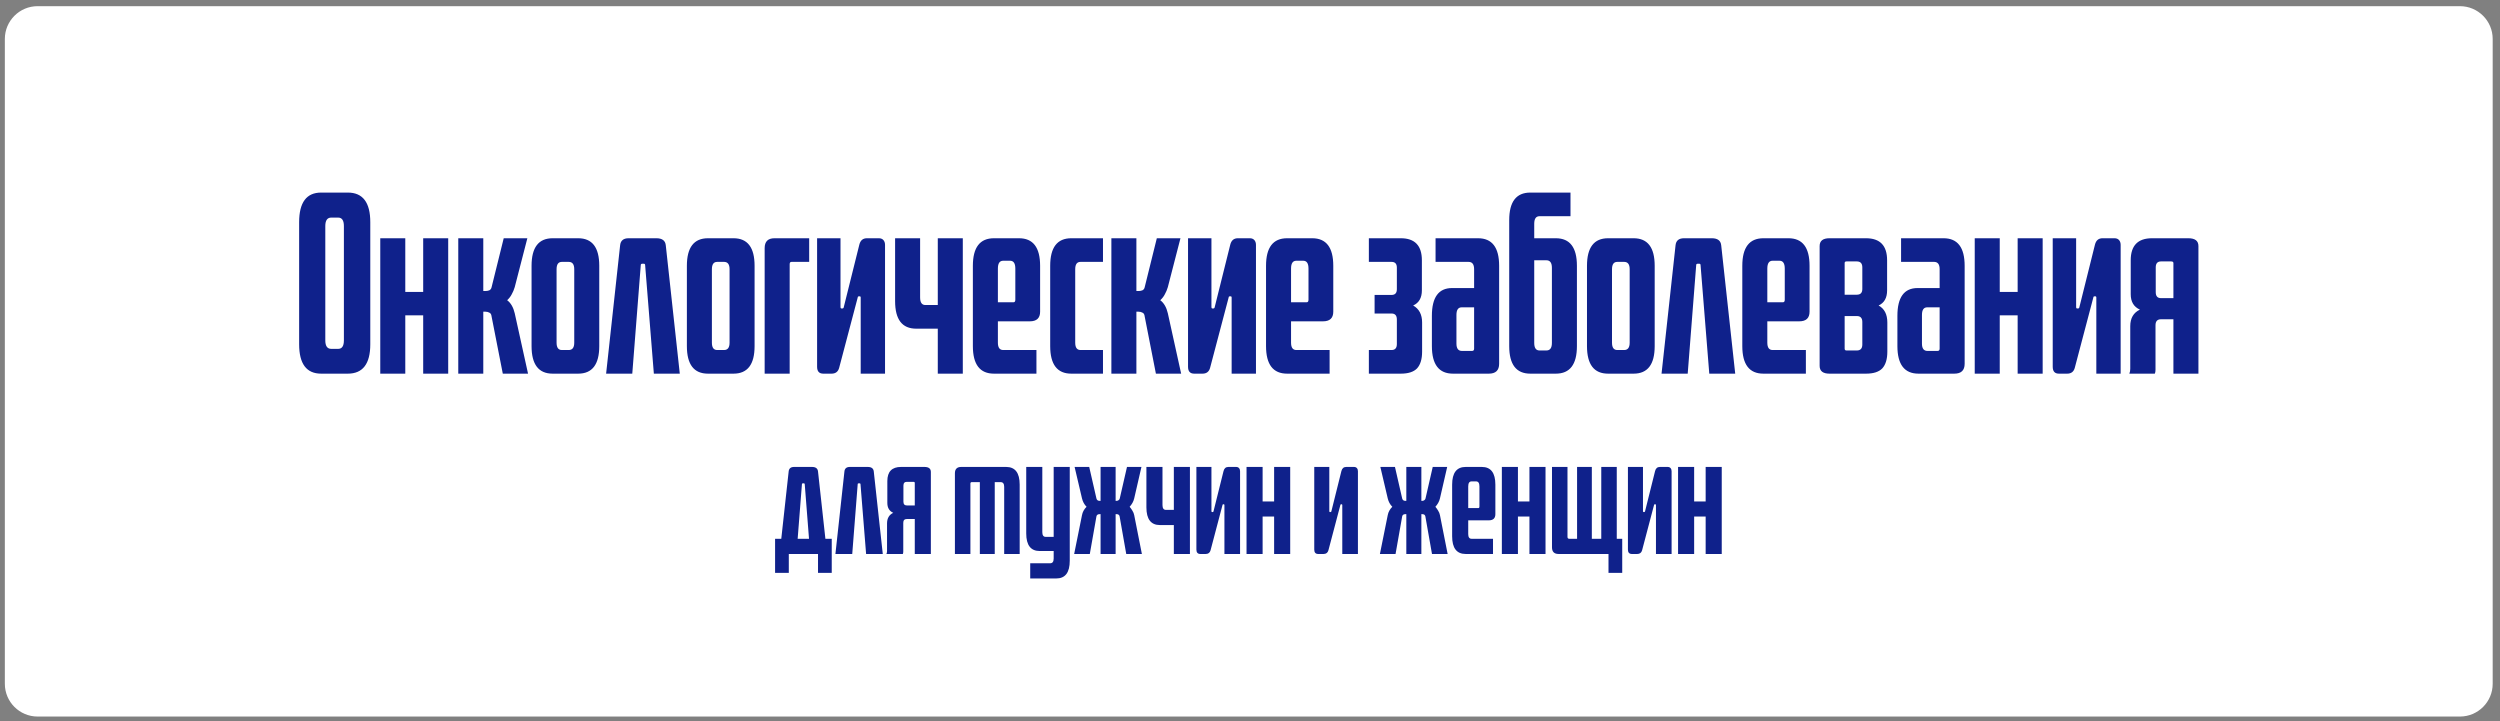 <?xml version="1.0" encoding="UTF-8"?> <svg xmlns="http://www.w3.org/2000/svg" width="305" height="88" viewBox="0 0 305 88" fill="none"><rect x="0" y="0" width="305" height="88" fill="#808080" stroke="none"/> <path d="M300.108 0.753H4.591C2.382 0.753 0.591 2.544 0.591 4.753V83.419C0.591 85.629 2.382 87.419 4.591 87.419H300.108C302.317 87.419 304.108 85.629 304.108 83.419V4.753C304.108 2.544 302.317 0.753 300.108 0.753Z" fill="white"></path> <path d="M41.255 42.562C41.721 42.562 41.955 42.217 41.955 41.526V27.582C41.955 26.892 41.721 26.546 41.255 26.546H40.415C39.929 26.546 39.687 26.892 39.687 27.582V41.526C39.687 42.217 39.929 42.562 40.415 42.562H41.255ZM45.175 42.002C45.175 44.392 44.26 45.586 42.431 45.586H39.183C37.391 45.586 36.495 44.392 36.495 42.002V27.106C36.495 24.698 37.391 23.494 39.183 23.494H42.431C44.26 23.494 45.175 24.698 45.175 27.106V42.002ZM54.681 45.586H51.629V38.474H49.445V45.586H46.393V29.066H49.445V35.618H51.629V29.066H54.681V45.586ZM64.421 45.586H61.341L59.941 38.446C59.903 38.297 59.819 38.194 59.689 38.138C59.558 38.064 59.399 38.026 59.213 38.026H58.961V45.586H55.909V29.066H58.961V35.506H59.213C59.381 35.506 59.539 35.478 59.689 35.422C59.838 35.348 59.931 35.226 59.969 35.058L61.453 29.066H64.337L62.797 35.03C62.703 35.348 62.582 35.637 62.433 35.898C62.302 36.16 62.115 36.402 61.873 36.626C62.321 36.962 62.629 37.494 62.797 38.222L64.421 45.586ZM69.386 42.702C69.834 42.702 70.058 42.404 70.058 41.806V32.846C70.058 32.249 69.834 31.95 69.386 31.95H68.546C68.117 31.95 67.902 32.249 67.902 32.846V41.806C67.902 42.404 68.117 42.702 68.546 42.702H69.386ZM73.11 42.226C73.11 44.466 72.251 45.586 70.534 45.586H67.426C65.709 45.586 64.85 44.466 64.85 42.226V32.426C64.85 30.186 65.709 29.066 67.426 29.066H70.534C72.251 29.066 73.11 30.186 73.11 32.426V42.226ZM75.654 29.934C75.71 29.356 76.056 29.066 76.69 29.066H80.078C80.788 29.066 81.17 29.356 81.226 29.934L82.934 45.586H79.77L78.706 32.342C78.706 32.23 78.65 32.174 78.538 32.174H78.37C78.24 32.174 78.174 32.23 78.174 32.342L77.138 45.586H73.946L75.654 29.934ZM88.335 42.702C88.783 42.702 89.007 42.404 89.007 41.806V32.846C89.007 32.249 88.783 31.95 88.335 31.95H87.495C87.066 31.95 86.851 32.249 86.851 32.846V41.806C86.851 42.404 87.066 42.702 87.495 42.702H88.335ZM92.059 42.226C92.059 44.466 91.201 45.586 89.483 45.586H86.375C84.658 45.586 83.799 44.466 83.799 42.226V32.426C83.799 30.186 84.658 29.066 86.375 29.066H89.483C91.201 29.066 92.059 30.186 92.059 32.426V42.226ZM96.34 45.586H93.288V30.27C93.288 29.468 93.689 29.066 94.492 29.066H98.72V31.95H96.564C96.414 31.95 96.34 32.044 96.34 32.23V45.586ZM105.006 45.586V36.318C105.006 36.206 104.969 36.15 104.894 36.15H104.81C104.698 36.15 104.642 36.197 104.642 36.29L102.374 44.886C102.243 45.353 101.935 45.586 101.45 45.586H100.442C99.938 45.586 99.686 45.306 99.686 44.746V29.066H102.542V37.438C102.542 37.569 102.579 37.634 102.654 37.634H102.766C102.859 37.634 102.915 37.588 102.934 37.494L104.838 29.85C104.969 29.328 105.277 29.066 105.762 29.066H107.218C107.461 29.066 107.647 29.141 107.778 29.29C107.909 29.44 107.974 29.636 107.974 29.878V45.586H105.006ZM117.462 45.586H114.41V40.098H111.778C110.06 40.098 109.202 38.978 109.202 36.738V29.066H112.254V36.29C112.254 36.906 112.468 37.214 112.898 37.214H114.41V29.066H117.462V45.586ZM123.646 36.878C123.795 36.878 123.87 36.776 123.87 36.57V32.762C123.87 32.128 123.655 31.81 123.226 31.81H122.386C121.957 31.81 121.742 32.128 121.742 32.762V36.878H123.646ZM126.446 45.586H121.266C119.549 45.586 118.69 44.466 118.69 42.226V32.426C118.69 30.186 119.549 29.066 121.266 29.066H124.318C126.035 29.066 126.894 30.186 126.894 32.426V38.026C126.894 38.81 126.474 39.202 125.634 39.202H121.742V41.806C121.742 42.404 121.957 42.702 122.386 42.702H126.446V45.586ZM134.564 45.586H130.7C128.982 45.586 128.124 44.466 128.124 42.226V32.426C128.124 30.186 128.982 29.066 130.7 29.066H134.564V31.95H131.82C131.39 31.95 131.176 32.249 131.176 32.846V41.806C131.176 42.404 131.39 42.702 131.82 42.702H134.564V45.586ZM144.1 45.586H141.02L139.62 38.446C139.583 38.297 139.499 38.194 139.368 38.138C139.238 38.064 139.079 38.026 138.892 38.026H138.64V45.586H135.588V29.066H138.64V35.506H138.892C139.06 35.506 139.219 35.478 139.368 35.422C139.518 35.348 139.611 35.226 139.648 35.058L141.132 29.066H144.016L142.476 35.03C142.383 35.348 142.262 35.637 142.112 35.898C141.982 36.16 141.795 36.402 141.552 36.626C142 36.962 142.308 37.494 142.476 38.222L144.1 45.586ZM150.26 45.586V36.318C150.26 36.206 150.223 36.15 150.148 36.15H150.064C149.952 36.15 149.896 36.197 149.896 36.29L147.628 44.886C147.497 45.353 147.189 45.586 146.704 45.586H145.696C145.192 45.586 144.94 45.306 144.94 44.746V29.066H147.796V37.438C147.796 37.569 147.833 37.634 147.908 37.634H148.02C148.113 37.634 148.169 37.588 148.188 37.494L150.092 29.85C150.223 29.328 150.531 29.066 151.016 29.066H152.472C152.715 29.066 152.901 29.141 153.032 29.29C153.163 29.44 153.228 29.636 153.228 29.878V45.586H150.26ZM159.412 36.878C159.561 36.878 159.636 36.776 159.636 36.57V32.762C159.636 32.128 159.421 31.81 158.992 31.81H158.152C157.722 31.81 157.508 32.128 157.508 32.762V36.878H159.412ZM162.212 45.586H157.032C155.314 45.586 154.456 44.466 154.456 42.226V32.426C154.456 30.186 155.314 29.066 157.032 29.066H160.084C161.801 29.066 162.66 30.186 162.66 32.426V38.026C162.66 38.81 162.24 39.202 161.4 39.202H157.508V41.806C157.508 42.404 157.722 42.702 158.152 42.702H162.212V45.586ZM173.497 42.898C173.497 43.813 173.292 44.494 172.881 44.942C172.47 45.372 171.808 45.586 170.893 45.586H167.001V42.702H169.773C170.202 42.702 170.417 42.46 170.417 41.974V38.978C170.417 38.493 170.202 38.25 169.773 38.25H167.701V35.982H169.773C170.202 35.982 170.417 35.749 170.417 35.282V32.65C170.417 32.184 170.202 31.95 169.773 31.95H167.001V29.066H170.893C172.61 29.066 173.469 29.962 173.469 31.754V35.422C173.469 36.337 173.114 36.953 172.405 37.27C173.133 37.681 173.497 38.372 173.497 39.342V42.898ZM182.894 44.382C182.894 45.185 182.474 45.586 181.634 45.586H177.266C175.549 45.586 174.69 44.466 174.69 42.226V38.53C174.69 36.272 175.511 35.142 177.154 35.142H179.842V32.846C179.842 32.249 179.618 31.95 179.17 31.95H175.138V29.066H180.318C182.035 29.066 182.894 30.186 182.894 32.426V44.382ZM179.59 42.814C179.758 42.814 179.842 42.721 179.842 42.534V37.494H178.33C177.901 37.494 177.686 37.802 177.686 38.418V41.918C177.686 42.516 177.91 42.814 178.358 42.814H179.59ZM192.384 42.226C192.384 44.466 191.525 45.586 189.808 45.586H186.7C184.982 45.586 184.124 44.466 184.124 42.226V26.854C184.124 24.614 184.982 23.494 186.7 23.494H191.6V26.378H187.82C187.39 26.378 187.176 26.686 187.176 27.302V29.066H189.808C191.525 29.066 192.384 30.186 192.384 32.426V42.226ZM188.66 42.758C189.108 42.758 189.332 42.45 189.332 41.834V32.678C189.332 32.062 189.108 31.754 188.66 31.754H187.176V41.834C187.176 42.45 187.39 42.758 187.82 42.758H188.66ZM198.148 42.702C198.596 42.702 198.82 42.404 198.82 41.806V32.846C198.82 32.249 198.596 31.95 198.148 31.95H197.308C196.879 31.95 196.664 32.249 196.664 32.846V41.806C196.664 42.404 196.879 42.702 197.308 42.702H198.148ZM201.872 42.226C201.872 44.466 201.013 45.586 199.296 45.586H196.188C194.471 45.586 193.612 44.466 193.612 42.226V32.426C193.612 30.186 194.471 29.066 196.188 29.066H199.296C201.013 29.066 201.872 30.186 201.872 32.426V42.226ZM204.416 29.934C204.472 29.356 204.817 29.066 205.452 29.066H208.84C209.549 29.066 209.932 29.356 209.988 29.934L211.696 45.586H208.532L207.468 32.342C207.468 32.23 207.412 32.174 207.3 32.174H207.132C207.001 32.174 206.936 32.23 206.936 32.342L205.9 45.586H202.708L204.416 29.934ZM217.517 36.878C217.666 36.878 217.741 36.776 217.741 36.57V32.762C217.741 32.128 217.526 31.81 217.097 31.81H216.257C215.828 31.81 215.613 32.128 215.613 32.762V36.878H217.517ZM220.317 45.586H215.137C213.42 45.586 212.561 44.466 212.561 42.226V32.426C212.561 30.186 213.42 29.066 215.137 29.066H218.189C219.906 29.066 220.765 30.186 220.765 32.426V38.026C220.765 38.81 220.345 39.202 219.505 39.202H215.613V41.806C215.613 42.404 215.828 42.702 216.257 42.702H220.317V45.586ZM226.531 42.758C226.979 42.758 227.203 42.516 227.203 42.03V39.286C227.203 38.801 226.979 38.558 226.531 38.558H225.047V42.534C225.047 42.684 225.121 42.758 225.271 42.758H226.531ZM226.531 35.954C226.979 35.954 227.203 35.721 227.203 35.254V32.622C227.203 32.137 226.979 31.894 226.531 31.894H225.271C225.121 31.894 225.047 31.96 225.047 32.09V35.954H226.531ZM230.255 42.898C230.255 43.813 230.049 44.494 229.639 44.942C229.228 45.372 228.565 45.586 227.651 45.586H223.199C222.396 45.586 221.995 45.269 221.995 44.634V30.018C221.995 29.384 222.396 29.066 223.199 29.066H227.651C229.368 29.066 230.227 29.962 230.227 31.754V35.422C230.227 36.337 229.881 36.953 229.191 37.27C229.9 37.662 230.255 38.353 230.255 39.342V42.898ZM239.687 44.382C239.687 45.185 239.267 45.586 238.427 45.586H234.059C232.342 45.586 231.483 44.466 231.483 42.226V38.53C231.483 36.272 232.304 35.142 233.947 35.142H236.635V32.846C236.635 32.249 236.411 31.95 235.963 31.95H231.931V29.066H237.111C238.828 29.066 239.687 30.186 239.687 32.426V44.382ZM236.383 42.814C236.551 42.814 236.635 42.721 236.635 42.534V37.494H235.123C234.694 37.494 234.479 37.802 234.479 38.418V41.918C234.479 42.516 234.703 42.814 235.151 42.814H236.383ZM249.205 45.586H246.153V38.474H243.969V45.586H240.917V29.066H243.969V35.618H246.153V29.066H249.205V45.586ZM255.752 45.586V36.318C255.752 36.206 255.715 36.15 255.64 36.15H255.556C255.444 36.15 255.388 36.197 255.388 36.29L253.12 44.886C252.99 45.353 252.682 45.586 252.196 45.586H251.188C250.684 45.586 250.432 45.306 250.432 44.746V29.066H253.288V37.438C253.288 37.569 253.326 37.634 253.4 37.634H253.512C253.606 37.634 253.662 37.588 253.68 37.494L255.584 29.85C255.715 29.328 256.023 29.066 256.508 29.066H257.964C258.207 29.066 258.394 29.141 258.524 29.29C258.655 29.44 258.72 29.636 258.72 29.878V45.586H255.752ZM265.156 36.374V32.09C265.156 31.96 265.062 31.894 264.876 31.894H263.644C263.214 31.894 263 32.137 263 32.622V35.646C263 36.132 263.214 36.374 263.644 36.374H265.156ZM268.208 45.586H265.156V38.95H263.644C263.196 38.95 262.972 39.193 262.972 39.678V45.11C262.972 45.316 262.944 45.474 262.888 45.586H259.78C259.817 45.493 259.845 45.4 259.864 45.306C259.882 45.213 259.892 45.11 259.892 44.998V39.79C259.892 38.82 260.284 38.148 261.068 37.774C260.321 37.438 259.948 36.813 259.948 35.898V31.754C259.948 29.962 260.816 29.066 262.552 29.066H266.976C267.797 29.066 268.208 29.384 268.208 30.018V45.586ZM96.234 69.89H94.56V65.732H95.316L96.216 57.524C96.252 57.152 96.474 56.966 96.882 56.966H99.06C99.516 56.966 99.762 57.152 99.798 57.524L100.698 65.732H101.472V69.89H99.798V67.586H96.234V69.89ZM97.962 58.964C97.878 58.964 97.836 59 97.836 59.072L97.314 65.732H98.7L98.178 59.072C98.178 59 98.142 58.964 98.07 58.964H97.962ZM103.019 57.524C103.055 57.152 103.277 56.966 103.685 56.966H105.863C106.319 56.966 106.565 57.152 106.601 57.524L107.699 67.586H105.665L104.981 59.072C104.981 59 104.945 58.964 104.873 58.964H104.765C104.681 58.964 104.639 59 104.639 59.072L103.973 67.586H101.921L103.019 57.524ZM111.603 61.664V58.91C111.603 58.826 111.543 58.784 111.423 58.784H110.631C110.355 58.784 110.217 58.94 110.217 59.252V61.196C110.217 61.508 110.355 61.664 110.631 61.664H111.603ZM113.565 67.586H111.603V63.32H110.631C110.343 63.32 110.199 63.476 110.199 63.788V67.28C110.199 67.412 110.181 67.514 110.145 67.586H108.147C108.171 67.526 108.189 67.466 108.201 67.406C108.213 67.346 108.219 67.28 108.219 67.208V63.86C108.219 63.236 108.471 62.804 108.975 62.564C108.495 62.348 108.255 61.946 108.255 61.358V58.694C108.255 57.542 108.813 56.966 109.929 56.966H112.773C113.301 56.966 113.565 57.17 113.565 57.578V67.586ZM124.401 67.586H122.511V59.396C122.511 59.012 122.367 58.82 122.079 58.82H121.359V67.586H119.541V58.82H118.551C118.443 58.82 118.389 58.88 118.389 59V67.586H116.499V57.74C116.499 57.224 116.757 56.966 117.273 56.966H122.745C123.849 56.966 124.401 57.686 124.401 59.126V67.586ZM130.51 68.414C130.51 69.854 129.958 70.574 128.854 70.574H125.686V68.72H128.116C128.404 68.72 128.548 68.528 128.548 68.144V67.226H126.856C125.752 67.226 125.2 66.512 125.2 65.084V56.966H127.162V64.922C127.162 65.306 127.3 65.498 127.576 65.498H128.548V56.966H130.51V68.414ZM139.31 67.586H137.402L136.592 62.996C136.556 62.816 136.43 62.726 136.214 62.726H136.106V67.586H134.27V62.726H134.162C133.934 62.726 133.802 62.816 133.766 62.996L132.956 67.586H131.048L132.002 62.852C132.074 62.468 132.26 62.126 132.56 61.826C132.284 61.55 132.098 61.208 132.002 60.8L131.102 56.966H132.884L133.766 60.818C133.814 61.01 133.946 61.106 134.162 61.106H134.27V56.966H136.106V61.106H136.214C136.298 61.106 136.376 61.082 136.448 61.034C136.532 60.986 136.586 60.914 136.61 60.818L137.492 56.966H139.256L138.374 60.8C138.326 61.004 138.254 61.19 138.158 61.358C138.062 61.526 137.948 61.682 137.816 61.826C137.948 61.982 138.062 62.144 138.158 62.312C138.266 62.48 138.338 62.66 138.374 62.852L139.31 67.586ZM145.171 67.586H143.209V64.058H141.517C140.413 64.058 139.861 63.338 139.861 61.898V56.966H141.823V61.61C141.823 62.006 141.961 62.204 142.237 62.204H143.209V56.966H145.171V67.586ZM149.38 67.586V61.628C149.38 61.556 149.356 61.52 149.308 61.52H149.254C149.182 61.52 149.146 61.55 149.146 61.61L147.688 67.136C147.604 67.436 147.406 67.586 147.094 67.586H146.446C146.122 67.586 145.96 67.406 145.96 67.046V56.966H147.796V62.348C147.796 62.432 147.82 62.474 147.868 62.474H147.94C148 62.474 148.036 62.444 148.048 62.384L149.272 57.47C149.356 57.134 149.554 56.966 149.866 56.966H150.802C150.958 56.966 151.078 57.014 151.162 57.11C151.246 57.206 151.288 57.332 151.288 57.488V67.586H149.38ZM157.405 67.586H155.443V63.014H154.039V67.586H152.077V56.966H154.039V61.178H155.443V56.966H157.405V67.586ZM163.759 67.586V61.628C163.759 61.556 163.735 61.52 163.687 61.52H163.633C163.561 61.52 163.525 61.55 163.525 61.61L162.067 67.136C161.983 67.436 161.785 67.586 161.473 67.586H160.825C160.501 67.586 160.339 67.406 160.339 67.046V56.966H162.175V62.348C162.175 62.432 162.199 62.474 162.247 62.474H162.319C162.379 62.474 162.415 62.444 162.427 62.384L163.651 57.47C163.735 57.134 163.933 56.966 164.245 56.966H165.181C165.337 56.966 165.457 57.014 165.541 57.11C165.625 57.206 165.667 57.332 165.667 57.488V67.586H163.759ZM176.611 67.586H174.703L173.893 62.996C173.857 62.816 173.731 62.726 173.515 62.726H173.407V67.586H171.571V62.726H171.463C171.235 62.726 171.103 62.816 171.067 62.996L170.257 67.586H168.349L169.303 62.852C169.375 62.468 169.561 62.126 169.861 61.826C169.585 61.55 169.399 61.208 169.303 60.8L168.403 56.966H170.185L171.067 60.818C171.115 61.01 171.247 61.106 171.463 61.106H171.571V56.966H173.407V61.106H173.515C173.599 61.106 173.677 61.082 173.749 61.034C173.833 60.986 173.887 60.914 173.911 60.818L174.793 56.966H176.557L175.675 60.8C175.627 61.004 175.555 61.19 175.459 61.358C175.363 61.526 175.249 61.682 175.117 61.826C175.249 61.982 175.363 62.144 175.459 62.312C175.567 62.48 175.639 62.66 175.675 62.852L176.611 67.586ZM180.347 61.988C180.443 61.988 180.491 61.922 180.491 61.79V59.342C180.491 58.934 180.353 58.73 180.077 58.73H179.537C179.261 58.73 179.123 58.934 179.123 59.342V61.988H180.347ZM182.147 67.586H178.817C177.713 67.586 177.161 66.866 177.161 65.426V59.126C177.161 57.686 177.713 56.966 178.817 56.966H180.779C181.883 56.966 182.435 57.686 182.435 59.126V62.726C182.435 63.23 182.165 63.482 181.625 63.482H179.123V65.156C179.123 65.54 179.261 65.732 179.537 65.732H182.147V67.586ZM188.554 67.586H186.592V63.014H185.188V67.586H183.226V56.966H185.188V61.178H186.592V56.966H188.554V67.586ZM197.911 69.89H196.237V67.586H190.153C189.613 67.586 189.343 67.316 189.343 66.776V56.966H191.233V65.498C191.233 65.654 191.305 65.732 191.449 65.732H192.403V56.966H194.203V65.732H195.355V56.966H197.245V65.732H197.911V69.89ZM202.027 67.586V61.628C202.027 61.556 202.003 61.52 201.955 61.52H201.901C201.829 61.52 201.793 61.55 201.793 61.61L200.335 67.136C200.251 67.436 200.053 67.586 199.741 67.586H199.093C198.769 67.586 198.607 67.406 198.607 67.046V56.966H200.443V62.348C200.443 62.432 200.467 62.474 200.515 62.474H200.587C200.647 62.474 200.683 62.444 200.695 62.384L201.919 57.47C202.003 57.134 202.201 56.966 202.513 56.966H203.449C203.605 56.966 203.725 57.014 203.809 57.11C203.893 57.206 203.935 57.332 203.935 57.488V67.586H202.027ZM210.052 67.586H208.09V63.014H206.686V67.586H204.724V56.966H206.686V61.178H208.09V56.966H210.052V67.586Z" fill="#0F218B"></path> </svg> 